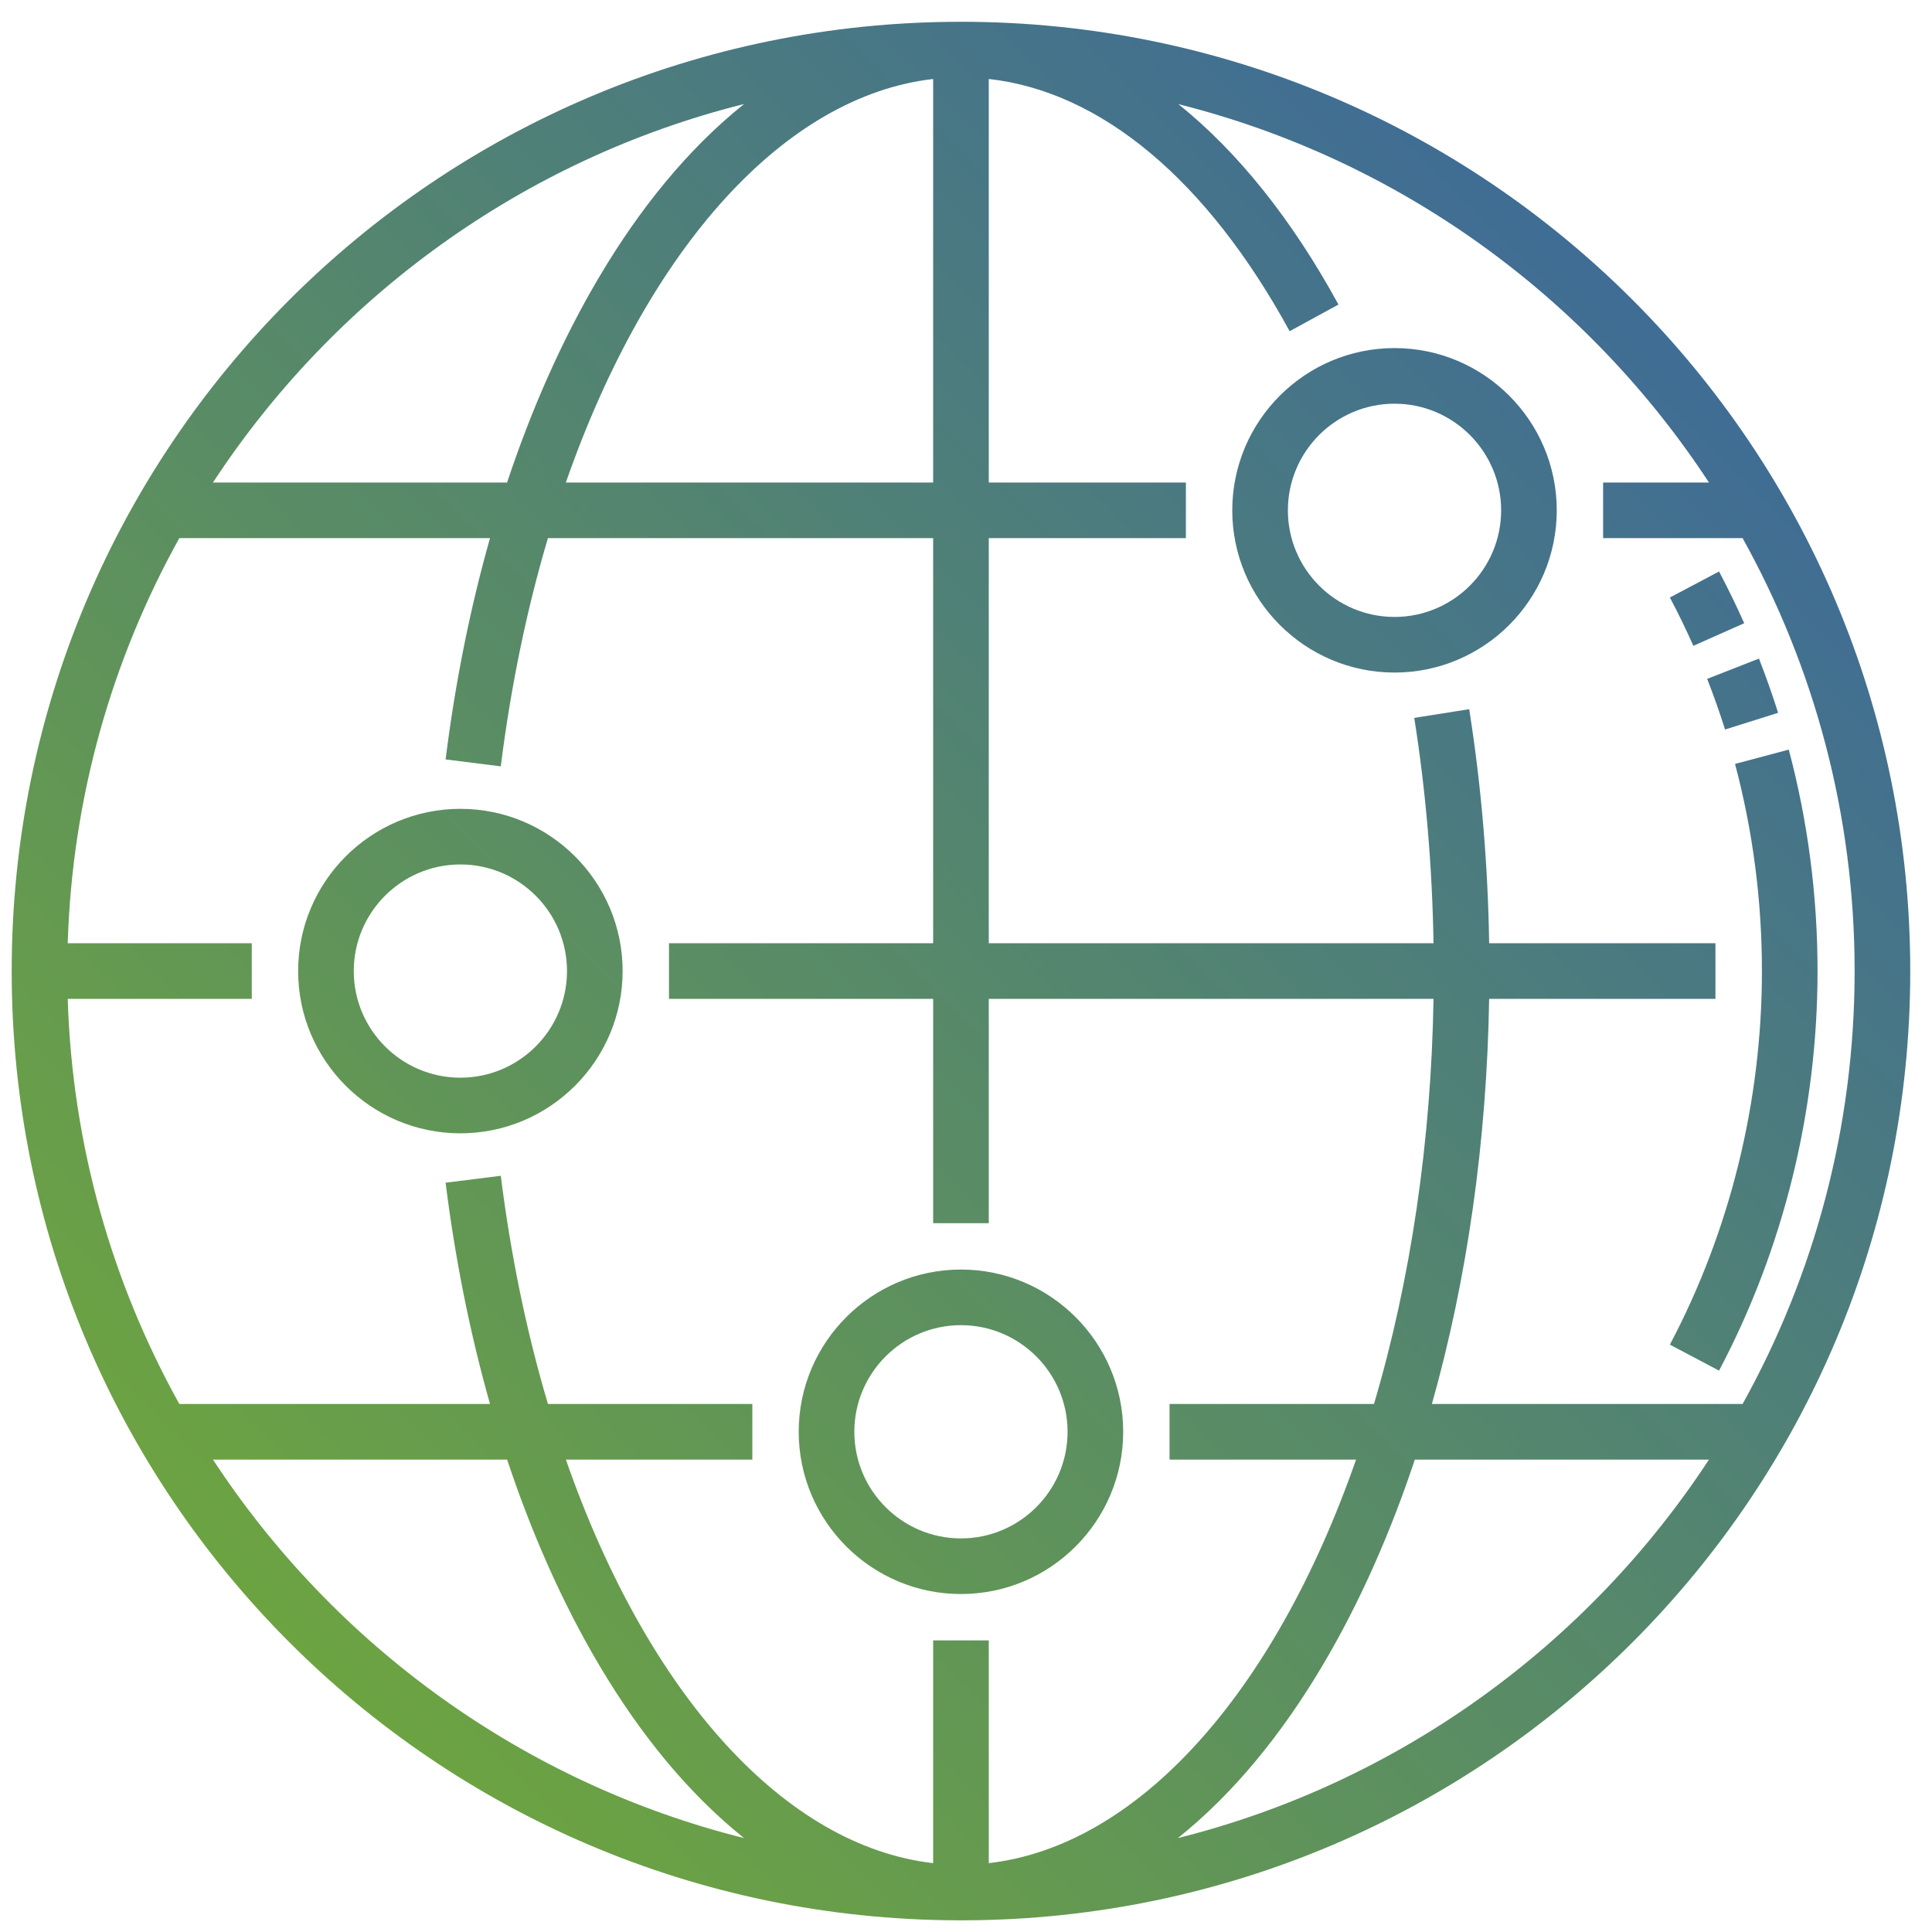 <?xml version="1.0" encoding="iso-8859-1"?>
<!-- Generator: Adobe Illustrator 17.0.0, SVG Export Plug-In . SVG Version: 6.00 Build 0)  -->
<!DOCTYPE svg PUBLIC "-//W3C//DTD SVG 1.1//EN" "http://www.w3.org/Graphics/SVG/1.1/DTD/svg11.dtd">
<svg version="1.1" id="Capa_1" xmlns="http://www.w3.org/2000/svg" xmlns:xlink="http://www.w3.org/1999/xlink" x="0px" y="0px"
	 width="95px" height="95px" viewBox="0 0 496 496" style="enable-background:new 0 0 496 496;" xml:space="preserve">
<g>
	<linearGradient id="SVGID_1_" gradientUnits="userSpaceOnUse" x1="-724.794" y1="161.465" x2="-229.76" y2="-333.569">
		<stop  offset="0" style="stop-color:#72AA37"/>
		<stop  offset="1" style="stop-color:#3560A8"/>
	</linearGradient>
	<path style="fill:url(#SVGID_1_);" d="M-430.214-9.258V-64h16v-16h-96v16h16v54.742c-5.441,2.379-10.391,5.481-15.07,8.914
		l-48.93-89.695V-128h16v-16h-16v-24c0-4.414-3.574-8-8-8h-8v-24c0-4.414-3.574-8-8-8h-48c-4.426,0-8,3.586-8,8v24h-8
		c-4.426,0-8,3.586-8,8v24h-16v16h16v37.961l-91.121,167.047c-3.191,5.855-4.879,12.48-4.879,19.152V104c0,22.055,17.945,40,40,40
		h208c5.672,0,11.238-1.266,16.367-3.566c7.473,2.308,15.41,3.566,23.633,3.566c44.113,0,80-35.887,80-80
		C-382.214,32.137-401.284,3.383-430.214-9.258L-430.214-9.258z M-446.214-64v16h-32v-16H-446.214z M-483.542,3.727
		c3.191-1.133,5.328-4.153,5.328-7.543V-32h32v28.184c0,3.39,2.137,6.41,5.328,7.543c20.352,7.211,35.207,24.121,40.465,44.351
		c-6.09,0.211-11.801,2.617-16.137,6.953l-6.625,6.625c-1.496,1.489-3.551,2.344-5.656,2.344h-2.75
		c-2.105,0-4.168-0.855-5.656-2.344l-6.625-6.625C-448.398,50.496-454.429,48-460.839,48h-2.75c-6.41,0-12.441,2.496-16.969,7.031
		l-6.625,6.625c-1.496,1.489-3.551,2.344-5.656,2.344h-2.75c-2.105,0-4.168-0.855-5.656-2.344l-6.625-6.625
		c-4.328-4.336-10.039-6.734-16.137-6.953C-518.749,27.848-503.894,10.93-483.542,3.727L-483.542,3.727z M-622.214-192h32v16h-32
		V-192z M-638.214-160h64v16h-64V-160z M-639.191-84.168c0.641-1.176,0.977-2.496,0.977-3.832v-40h64v40
		c0,1.336,0.336,2.656,0.977,3.832l28.519,52.281c-5.976,0.278-11.574,2.657-15.84,6.918l-6.625,6.625
		c-1.496,1.489-3.551,2.344-5.656,2.344h-2.75c-2.105,0-4.168-0.855-5.656-2.344l-6.625-6.625
		C-592.398-29.504-598.429-32-604.839-32h-2.75c-6.41,0-12.441,2.496-16.969,7.031l-6.625,6.625
		c-1.496,1.489-3.551,2.344-5.656,2.344h-2.75c-2.105,0-4.168-0.855-5.656-2.344l-6.625-6.625c-4.254-4.261-9.864-6.64-15.84-6.918
		L-639.191-84.168z M-710.214,128c-13.23,0-24-10.77-24-24v-7.84c0-4,1.016-7.984,2.93-11.496L-676.374-16h7.535
		c2.105,0,4.168,0.855,5.656,2.344l6.625,6.625C-652.03-2.496-645.999,0-639.589,0h2.75c6.41,0,12.441-2.496,16.969-7.031
		l6.625-6.625c1.496-1.489,3.551-2.344,5.656-2.344h2.75c2.105,0,4.168,0.855,5.656,2.344l6.625,6.625
		C-588.03-2.496-581.999,0-575.589,0h2.75c6.41,0,12.441-2.496,16.969-7.031l6.625-6.625c1.496-1.489,3.551-2.344,5.656-2.344h7.535
		l14.481,26.543C-534.526,24.93-542.214,43.824-542.214,64c0,26.184,12.703,49.398,32.207,64H-710.214z M-462.214,128
		c-35.289,0-64-28.711-64-64h1.375c2.105,0,4.168,0.855,5.656,2.344l6.625,6.625C-508.03,77.504-501.999,80-495.589,80h2.75
		c6.41,0,12.441-2.496,16.969-7.031l6.625-6.625c1.496-1.489,3.551-2.344,5.656-2.344h2.75c2.105,0,4.168,0.855,5.656,2.344
		l6.625,6.625C-444.03,77.504-437.999,80-431.589,80h2.75c6.41,0,12.441-2.496,16.969-7.031l6.625-6.625
		c1.496-1.489,3.551-2.344,5.656-2.344h1.375C-398.214,99.289-426.925,128-462.214,128L-462.214,128z M-462.214,128"/>
	<linearGradient id="SVGID_2_" gradientUnits="userSpaceOnUse" x1="-746.229" y1="140.014" x2="-251.722" y2="-354.492">
		<stop  offset="0" style="stop-color:#72AA37"/>
		<stop  offset="1" style="stop-color:#3560A8"/>
	</linearGradient>
	<path style="fill:url(#SVGID_2_);" d="M-694.214,64c-13.23,0-24,10.77-24,24s10.77,24,24,24c13.23,0,24-10.77,24-24
		S-680.984,64-694.214,64L-694.214,64z M-694.214,96c-4.414,0-8-3.594-8-8c0-4.406,3.586-8,8-8s8,3.594,8,8
		C-686.214,92.406-689.8,96-694.214,96L-694.214,96z M-694.214,96"/>
	<linearGradient id="SVGID_3_" gradientUnits="userSpaceOnUse" x1="-722.107" y1="163.893" x2="-227.6" y2="-330.614">
		<stop  offset="0" style="stop-color:#72AA37"/>
		<stop  offset="1" style="stop-color:#3560A8"/>
	</linearGradient>
	<path style="fill:url(#SVGID_3_);" d="M-630.214,48c-13.23,0-24,10.77-24,24c0,13.23,10.77,24,24,24c13.23,0,24-10.77,24-24
		C-606.214,58.77-616.984,48-630.214,48L-630.214,48z M-630.214,80c-4.414,0-8-3.594-8-8c0-4.406,3.586-8,8-8s8,3.594,8,8
		C-622.214,76.406-625.8,80-630.214,80L-630.214,80z M-630.214,80"/>
	<linearGradient id="SVGID_4_" gradientUnits="userSpaceOnUse" x1="-710.045" y1="175.831" x2="-215.539" y2="-318.675">
		<stop  offset="0" style="stop-color:#72AA37"/>
		<stop  offset="1" style="stop-color:#3560A8"/>
	</linearGradient>
	<path style="fill:url(#SVGID_4_);" d="M-574.214,16c-13.23,0-24,10.77-24,24c0,13.23,10.77,24,24,24c13.23,0,24-10.77,24-24
		C-550.214,26.77-560.984,16-574.214,16L-574.214,16z M-574.214,48c-4.414,0-8-3.594-8-8c0-4.406,3.586-8,8-8s8,3.594,8,8
		C-566.214,44.406-569.8,48-574.214,48L-574.214,48z M-574.214,48"/>
	<linearGradient id="SVGID_5_" gradientUnits="userSpaceOnUse" x1="-669.845" y1="215.631" x2="-175.332" y2="-278.882">
		<stop  offset="0" style="stop-color:#72AA37"/>
		<stop  offset="1" style="stop-color:#3560A8"/>
	</linearGradient>
	<rect x="-566.214" y="96" style="fill:url(#SVGID_5_);" width="16" height="16"/>
	<linearGradient id="SVGID_6_" gradientUnits="userSpaceOnUse" x1="-685.926" y1="199.712" x2="-191.413" y2="-294.801">
		<stop  offset="0" style="stop-color:#72AA37"/>
		<stop  offset="1" style="stop-color:#3560A8"/>
	</linearGradient>
	<rect x="-582.214" y="80" style="fill:url(#SVGID_6_);" width="16" height="16"/>
	<linearGradient id="SVGID_7_" gradientUnits="userSpaceOnUse" x1="-685.926" y1="199.712" x2="-191.413" y2="-294.801">
		<stop  offset="0" style="stop-color:#72AA37"/>
		<stop  offset="1" style="stop-color:#3560A8"/>
	</linearGradient>
	<rect x="-598.214" y="96" style="fill:url(#SVGID_7_);" width="16" height="16"/>
	<linearGradient id="SVGID_8_" gradientUnits="userSpaceOnUse" x1="-754.27" y1="132.056" x2="-259.757" y2="-362.457">
		<stop  offset="0" style="stop-color:#72AA37"/>
		<stop  offset="1" style="stop-color:#3560A8"/>
	</linearGradient>
	<rect x="-662.214" y="24" style="fill:url(#SVGID_8_);" width="16" height="16"/>
	<linearGradient id="SVGID_9_" gradientUnits="userSpaceOnUse" x1="-634.527" y1="248.583" x2="-141.48" y2="-244.464">
		<stop  offset="0" style="stop-color:#72AA37"/>
		<stop  offset="1" style="stop-color:#3560A8"/>
	</linearGradient>
	<path style="fill:url(#SVGID_9_);" d="M-262.214-240h-112c-4.426,0-8,3.586-8,8v32c0,4.414,3.574,8,8,8h8V96
		c0,26.473,21.527,48,48,48c26.473,0,48-21.527,48-48v-288h8c4.426,0,8-3.586,8-8v-32C-254.214-236.414-257.788-240-262.214-240
		L-262.214-240z M-318.214,128c-17.648,0-32-14.352-32-32V-80h64V96C-286.214,113.648-300.566,128-318.214,128L-318.214,128z
		 M-286.214-96h-64v-96h64V-96z M-270.214-208h-96v-16h96V-208z M-270.214-208"/>
	<linearGradient id="SVGID_10_" gradientUnits="userSpaceOnUse" x1="-557.279" y1="327.065" x2="-62.766" y2="-167.448">
		<stop  offset="0" style="stop-color:#72AA37"/>
		<stop  offset="1" style="stop-color:#3560A8"/>
	</linearGradient>
	<rect x="-334.214" y="88" style="fill:url(#SVGID_10_);" width="16" height="16"/>
	<linearGradient id="SVGID_11_" gradientUnits="userSpaceOnUse" x1="-565.319" y1="319.105" x2="-70.806" y2="-175.407">
		<stop  offset="0" style="stop-color:#72AA37"/>
		<stop  offset="1" style="stop-color:#3560A8"/>
	</linearGradient>
	<rect x="-318.214" y="56" style="fill:url(#SVGID_11_);" width="16" height="16"/>
	<linearGradient id="SVGID_12_" gradientUnits="userSpaceOnUse" x1="-589.44" y1="295.226" x2="-94.928" y2="-199.286">
		<stop  offset="0" style="stop-color:#72AA37"/>
		<stop  offset="1" style="stop-color:#3560A8"/>
	</linearGradient>
	<rect x="-334.214" y="24" style="fill:url(#SVGID_12_);" width="16" height="16"/>
	<linearGradient id="SVGID_13_" gradientUnits="userSpaceOnUse" x1="-597.481" y1="287.267" x2="-102.968" y2="-207.246">
		<stop  offset="0" style="stop-color:#72AA37"/>
		<stop  offset="1" style="stop-color:#3560A8"/>
	</linearGradient>
	<rect x="-318.214" y="-8" style="fill:url(#SVGID_13_);" width="16" height="16"/>
	<linearGradient id="SVGID_14_" gradientUnits="userSpaceOnUse" x1="-621.602" y1="263.388" x2="-127.09" y2="-231.124">
		<stop  offset="0" style="stop-color:#72AA37"/>
		<stop  offset="1" style="stop-color:#3560A8"/>
	</linearGradient>
	<rect x="-334.214" y="-40" style="fill:url(#SVGID_14_);" width="16" height="16"/>
	<linearGradient id="SVGID_15_" gradientUnits="userSpaceOnUse" x1="-807.954" y1="80.779" x2="-312.194" y2="-414.982">
		<stop  offset="0" style="stop-color:#72AA37"/>
		<stop  offset="1" style="stop-color:#3560A8"/>
	</linearGradient>
	<path style="fill:url(#SVGID_15_);" d="M-622.214-264c0-4.406,3.586-8,8-8h24v48h16v-48h80v176h16v-176h24c4.414,0,8,3.594,8,8v168
		h16v-168c0-13.23-10.77-24-24-24h-24v-8c0-4.406,3.586-8,8-8h96c4.414,0,8,3.594,8,8v40h16v-40c0-13.23-10.77-24-24-24h-96
		c-13.23,0-24,10.77-24,24v8h-80v-40c0-4.406,3.586-8,8-8h272c4.414,0,8,3.594,8,8v72h16v-72c0-13.23-10.77-24-24-24h-272
		c-13.23,0-24,10.77-24,24v40h-24c-13.23,0-24,10.77-24,24v40h16V-264z M-622.214-264"/>
	<linearGradient id="SVGID_16_" gradientUnits="userSpaceOnUse" x1="-898.995" y1="-11.219" x2="-404.488" y2="-505.726">
		<stop  offset="0" style="stop-color:#72AA37"/>
		<stop  offset="1" style="stop-color:#3560A8"/>
	</linearGradient>
	<path style="fill:url(#SVGID_16_);" d="M-702.214-232c0,13.23,10.77,24,24,24c13.23,0,24-10.77,24-24c0-13.23-10.77-24-24-24
		C-691.444-256-702.214-245.23-702.214-232L-702.214-232z M-670.214-232c0,4.406-3.586,8-8,8s-8-3.594-8-8c0-4.406,3.586-8,8-8
		S-670.214-236.406-670.214-232L-670.214-232z M-670.214-232"/>
	<linearGradient id="SVGID_17_" gradientUnits="userSpaceOnUse" x1="-955.278" y1="-66.936" x2="-460.771" y2="-561.443">
		<stop  offset="0" style="stop-color:#72AA37"/>
		<stop  offset="1" style="stop-color:#3560A8"/>
	</linearGradient>
	<path style="fill:url(#SVGID_17_);" d="M-710.214-272c22.055,0,40-17.945,40-40c0-22.055-17.945-40-40-40
		c-22.055,0-40,17.945-40,40C-750.214-289.945-732.269-272-710.214-272L-710.214-272z M-710.214-336c13.23,0,24,10.77,24,24
		c0,13.23-10.77,24-24,24c-13.23,0-24-10.77-24-24C-734.214-325.23-723.444-336-710.214-336L-710.214-336z M-710.214-336"/>
	<linearGradient id="SVGID_18_" gradientUnits="userSpaceOnUse" x1="-882.915" y1="4.701" x2="-388.408" y2="-489.806">
		<stop  offset="0" style="stop-color:#72AA37"/>
		<stop  offset="1" style="stop-color:#3560A8"/>
	</linearGradient>
	<path style="fill:url(#SVGID_18_);" d="M-718.214-128c17.648,0,32-14.352,32-32c0-17.648-14.352-32-32-32s-32,14.352-32,32
		C-750.214-142.352-735.862-128-718.214-128L-718.214-128z M-718.214-176c8.824,0,16,7.176,16,16c0,8.824-7.176,16-16,16
		c-8.824,0-16-7.176-16-16C-734.214-168.824-727.038-176-718.214-176L-718.214-176z M-718.214-176"/>
</g>
<g>
	<linearGradient id="SVGID_19_" gradientUnits="userSpaceOnUse" x1="-699.808" y1="857.654" x2="-264.564" y2="422.41">
		<stop  offset="0" style="stop-color:#72AA37"/>
		<stop  offset="1" style="stop-color:#3560A8"/>
	</linearGradient>
	<path style="fill:url(#SVGID_19_);" d="M-591.335,678.432c3.581,0,7.159-1.355,9.89-4.065l102.024-101.19l46.067,45.69
		c5.464,5.421,14.317,5.421,19.781,0l143.992-142.816v22.005c0,7.667,6.259,13.875,13.989,13.875s13.989-6.208,13.989-13.875
		v-55.501c0-0.455-0.025-0.914-0.069-1.366c-0.022-0.228-0.066-0.448-0.099-0.668c-0.033-0.224-0.058-0.449-0.102-0.669
		c-0.051-0.271-0.128-0.531-0.193-0.795c-0.048-0.17-0.084-0.343-0.135-0.513c-0.083-0.278-0.186-0.546-0.287-0.817
		c-0.059-0.152-0.105-0.307-0.168-0.455c-0.117-0.278-0.251-0.549-0.382-0.817c-0.065-0.137-0.128-0.275-0.197-0.408
		c-0.16-0.296-0.335-0.578-0.514-0.86c-0.062-0.101-0.117-0.203-0.182-0.3c-0.252-0.372-0.518-0.733-0.801-1.08
		c-0.004-0.004-0.004-0.007-0.007-0.011c-0.605-0.734-1.282-1.405-2.022-2.005c-0.004-0.004-0.007-0.004-0.011-0.007
		c-0.35-0.281-0.714-0.545-1.089-0.795c-0.098-0.065-0.201-0.119-0.302-0.18c-0.284-0.178-0.569-0.351-0.867-0.51
		c-0.134-0.072-0.273-0.13-0.411-0.195c-0.27-0.133-0.543-0.264-0.824-0.379c-0.149-0.062-0.306-0.108-0.459-0.166
		c-0.273-0.101-0.543-0.203-0.823-0.285c-0.172-0.051-0.346-0.087-0.518-0.134c-0.266-0.065-0.528-0.141-0.801-0.191
		c-0.222-0.043-0.449-0.068-0.674-0.101c-0.222-0.032-0.444-0.076-0.673-0.098c-0.456-0.043-0.919-0.068-1.377-0.068h-55.957
		c-7.73,0-13.989,6.208-13.989,13.875c0,7.667,6.259,13.875,13.989,13.875h22.186l-134.101,133.006l-46.067-45.69
		c-5.464-5.42-14.317-5.42-19.781,0l-111.914,111.001c-5.465,5.42-5.465,14.2,0,19.619
		C-598.494,677.077-594.916,678.432-591.335,678.432L-591.335,678.432z M-591.335,678.432"/>
	<linearGradient id="SVGID_20_" gradientUnits="userSpaceOnUse" x1="-631.598" y1="920.885" x2="-191.874" y2="481.161">
		<stop  offset="0" style="stop-color:#72AA37"/>
		<stop  offset="1" style="stop-color:#3560A8"/>
	</linearGradient>
	<path style="fill:url(#SVGID_20_);" d="M-662.214,888.409c0,7.667,6.259,13.875,13.989,13.875h111.914
		c7.731,0,13.989-6.208,13.989-13.875v-19.425h-139.893V888.409z M-662.214,888.409"/>
	<linearGradient id="SVGID_21_" gradientUnits="userSpaceOnUse" x1="-659.124" y1="895.518" x2="-219.4" y2="455.794">
		<stop  offset="0" style="stop-color:#72AA37"/>
		<stop  offset="1" style="stop-color:#3560A8"/>
	</linearGradient>
	<path style="fill:url(#SVGID_21_);" d="M-536.31,807.933h-111.914c-7.731,0-13.989,6.208-13.989,13.875v19.425h139.893v-19.425
		C-522.321,814.141-528.58,807.933-536.31,807.933L-536.31,807.933z M-536.31,807.933"/>
	<linearGradient id="SVGID_22_" gradientUnits="userSpaceOnUse" x1="-546.517" y1="1004.609" x2="-106.793" y2="564.885">
		<stop  offset="0" style="stop-color:#72AA37"/>
		<stop  offset="1" style="stop-color:#3560A8"/>
	</linearGradient>
	<path style="fill:url(#SVGID_22_);" d="M-493.41,888.409c0,7.667,6.259,13.875,13.989,13.875h111.914
		c7.73,0,13.989-6.208,13.989-13.875v-19.425H-493.41V888.409z M-493.41,888.409"/>
	<linearGradient id="SVGID_23_" gradientUnits="userSpaceOnUse" x1="-490.873" y1="1060.797" x2="-51.441" y2="621.366">
		<stop  offset="0" style="stop-color:#72AA37"/>
		<stop  offset="1" style="stop-color:#3560A8"/>
	</linearGradient>
	<rect x="-324.605" y="807.933" style="fill:url(#SVGID_23_);" width="139.893" height="33.3"/>
	<linearGradient id="SVGID_24_" gradientUnits="userSpaceOnUse" x1="-583.948" y1="974.8" x2="-144.224" y2="535.076">
		<stop  offset="0" style="stop-color:#72AA37"/>
		<stop  offset="1" style="stop-color:#3560A8"/>
	</linearGradient>
	<path style="fill:url(#SVGID_24_);" d="M-198.702,624.781h-111.914c-7.73,0-13.989,6.208-13.989,13.875v19.425h139.893v-19.425
		C-184.712,630.989-190.971,624.781-198.702,624.781L-198.702,624.781z M-198.702,624.781"/>
	<linearGradient id="SVGID_25_" gradientUnits="userSpaceOnUse" x1="-554.155" y1="1001.979" x2="-114.723" y2="562.547">
		<stop  offset="0" style="stop-color:#72AA37"/>
		<stop  offset="1" style="stop-color:#3560A8"/>
	</linearGradient>
	<rect x="-324.605" y="685.832" style="fill:url(#SVGID_25_);" width="139.893" height="33.3"/>
	<linearGradient id="SVGID_26_" gradientUnits="userSpaceOnUse" x1="-522.514" y1="1031.388" x2="-83.082" y2="591.956">
		<stop  offset="0" style="stop-color:#72AA37"/>
		<stop  offset="1" style="stop-color:#3560A8"/>
	</linearGradient>
	<rect x="-324.605" y="746.883" style="fill:url(#SVGID_26_);" width="139.893" height="33.3"/>
	<linearGradient id="SVGID_27_" gradientUnits="userSpaceOnUse" x1="-461.436" y1="1088.332" x2="-21.712" y2="648.608">
		<stop  offset="0" style="stop-color:#72AA37"/>
		<stop  offset="1" style="stop-color:#3560A8"/>
	</linearGradient>
	<path style="fill:url(#SVGID_27_);" d="M-324.605,888.409c0,7.667,6.259,13.875,13.989,13.875h111.914
		c7.73,0,13.989-6.208,13.989-13.875v-19.425h-139.893V888.409z M-324.605,888.409"/>
	<linearGradient id="SVGID_28_" gradientUnits="userSpaceOnUse" x1="-576.01" y1="977.13" x2="-136.578" y2="537.698">
		<stop  offset="0" style="stop-color:#72AA37"/>
		<stop  offset="1" style="stop-color:#3560A8"/>
	</linearGradient>
	<rect x="-493.41" y="807.933" style="fill:url(#SVGID_28_);" width="139.893" height="33.3"/>
	<linearGradient id="SVGID_29_" gradientUnits="userSpaceOnUse" x1="-605.705" y1="949.853" x2="-165.981" y2="510.129">
		<stop  offset="0" style="stop-color:#72AA37"/>
		<stop  offset="1" style="stop-color:#3560A8"/>
	</linearGradient>
	<path style="fill:url(#SVGID_29_);" d="M-367.506,746.883H-479.42c-7.73,0-13.989,6.208-13.989,13.875v19.425h139.893v-19.425
		C-353.517,753.09-359.775,746.883-367.506,746.883L-367.506,746.883z M-367.506,746.883"/>
</g>
<g>
	<linearGradient id="SVGID_30_" gradientUnits="userSpaceOnUse" x1="-871.183" y1="588.28" x2="-365.234" y2="82.331">
		<stop  offset="0" style="stop-color:#72AA37"/>
		<stop  offset="1" style="stop-color:#3560A8"/>
	</linearGradient>
	<path style="fill:url(#SVGID_30_);" d="M-571.273,355.903c-37.238,0-67.532-30.295-67.532-67.533s30.295-67.533,67.532-67.533
		c37.237,0,67.533,30.295,67.533,67.533S-534.034,355.903-571.273,355.903z M-571.273,239.677
		c-26.848,0-48.691,21.843-48.691,48.692s21.843,48.692,48.691,48.692c26.848,0,48.693-21.843,48.693-48.692
		S-544.423,239.677-571.273,239.677z"/>
	<linearGradient id="SVGID_31_" gradientUnits="userSpaceOnUse" x1="-793.574" y1="662.884" x2="-287.625" y2="156.935">
		<stop  offset="0" style="stop-color:#72AA37"/>
		<stop  offset="1" style="stop-color:#3560A8"/>
	</linearGradient>
	<path style="fill:url(#SVGID_31_);" d="M-419.06,355.903c-37.238,0-67.533-30.295-67.533-67.533s30.295-67.533,67.533-67.533
		s67.533,30.295,67.533,67.533S-381.822,355.903-419.06,355.903z M-419.06,239.677c-26.848,0-48.692,21.843-48.692,48.692
		s21.843,48.692,48.692,48.692c26.849,0,48.692-21.843,48.692-48.692S-392.21,239.677-419.06,239.677z"/>
	<linearGradient id="SVGID_32_" gradientUnits="userSpaceOnUse" x1="-686.947" y1="765.421" x2="-180.998" y2="259.472">
		<stop  offset="0" style="stop-color:#72AA37"/>
		<stop  offset="1" style="stop-color:#3560A8"/>
	</linearGradient>
	<path style="fill:url(#SVGID_32_);" d="M-312.396,449.051c-32.081,0-58.181-26.1-58.181-58.181c0-32.081,26.1-58.182,58.181-58.182
		c32.081,0,58.182,26.1,58.182,58.182C-254.215,422.95-280.314,449.051-312.396,449.051z M-312.396,351.529
		c-21.692,0-39.34,17.648-39.34,39.341c0,21.692,17.647,39.34,39.34,39.34c21.693,0,39.341-17.647,39.341-39.34
		C-273.056,369.177-290.704,351.529-312.396,351.529z"/>
	<linearGradient id="SVGID_33_" gradientUnits="userSpaceOnUse" x1="-873.325" y1="586.259" x2="-367.376" y2="80.31">
		<stop  offset="0" style="stop-color:#72AA37"/>
		<stop  offset="1" style="stop-color:#3560A8"/>
	</linearGradient>
	<path style="fill:url(#SVGID_33_);" d="M-677.936,449.051c-32.081,0-58.182-26.1-58.182-58.181c0-32.081,26.1-58.182,58.182-58.182
		s58.181,26.1,58.181,58.182C-619.754,422.95-645.854,449.051-677.936,449.051z M-677.936,351.529
		c-21.692,0-39.341,17.648-39.341,39.341c0,21.692,17.648,39.34,39.341,39.34c21.693,0,39.34-17.647,39.34-39.34
		C-638.595,369.177-656.243,351.529-677.936,351.529z"/>
	<linearGradient id="SVGID_34_" gradientUnits="userSpaceOnUse" x1="-703.152" y1="749.901" x2="-197.203" y2="243.952">
		<stop  offset="0" style="stop-color:#72AA37"/>
		<stop  offset="1" style="stop-color:#3560A8"/>
	</linearGradient>
	<path style="fill:url(#SVGID_34_);" d="M-495.166,703.164c-88.913,0-161.248-72.336-161.248-161.248
		s72.335-161.249,161.248-161.249s161.248,72.336,161.248,161.248S-406.253,703.164-495.166,703.164z M-495.166,399.508
		c-78.523,0-142.407,63.884-142.407,142.407c0,78.524,63.884,142.408,142.407,142.408s142.407-63.884,142.407-142.407
		C-352.759,463.391-416.642,399.508-495.166,399.508z"/>
	<linearGradient id="SVGID_35_" gradientUnits="userSpaceOnUse" x1="-702.272" y1="749.029" x2="-199.996" y2="246.753">
		<stop  offset="0" style="stop-color:#72AA37"/>
		<stop  offset="1" style="stop-color:#3560A8"/>
	</linearGradient>
	<path style="fill:url(#SVGID_35_);" d="M-495.166,665.482c-68.135,0-123.566-55.432-123.566-123.566
		c0-68.135,55.432-123.567,123.566-123.567c5.203,0,9.42,4.218,9.42,9.42s-4.218,9.42-9.42,9.42
		c-57.745,0-104.726,46.98-104.726,104.726c0,57.745,46.981,104.725,104.726,104.725c39.971,0,75.913-22.293,93.8-58.178
		c1.227-2.462,2.367-4.998,3.39-7.536c1.943-4.825,7.433-7.163,12.259-5.217c4.826,1.944,7.161,7.433,5.217,12.259
		c-1.209,2.999-2.556,5.993-4.004,8.899c-10.104,20.272-25.581,37.4-44.758,49.536
		C-448.983,658.885-471.773,665.482-495.166,665.482z"/>
	<linearGradient id="SVGID_36_" gradientUnits="userSpaceOnUse" x1="-643.25" y1="807.504" x2="-137.281" y2="301.535">
		<stop  offset="0" style="stop-color:#72AA37"/>
		<stop  offset="1" style="stop-color:#3560A8"/>
	</linearGradient>
	<path style="fill:url(#SVGID_36_);" d="M-381.065,554.744c-0.622,0-1.234-0.057-1.846-0.179c-0.603-0.122-1.196-0.301-1.762-0.537
		c-0.565-0.235-1.112-0.528-1.63-0.867c-0.509-0.349-0.999-0.744-1.432-1.178c-0.433-0.433-0.829-0.914-1.168-1.432
		c-0.339-0.509-0.631-1.055-0.867-1.62c-0.236-0.575-0.414-1.168-0.537-1.762c-0.122-0.612-0.179-1.234-0.179-1.846
		s0.057-1.234,0.179-1.837c0.122-0.603,0.301-1.196,0.537-1.762c0.236-0.575,0.528-1.121,0.867-1.63
		c0.339-0.518,0.735-0.999,1.168-1.432c0.433-0.433,0.923-0.829,1.432-1.168c0.518-0.339,1.065-0.631,1.63-0.867
		c0.565-0.236,1.159-0.414,1.762-0.537c3.062-0.622,6.312,0.386,8.507,2.572c0.433,0.433,0.829,0.914,1.168,1.432
		c0.339,0.509,0.631,1.055,0.867,1.63c0.236,0.565,0.414,1.159,0.537,1.762s0.179,1.225,0.179,1.837s-0.057,1.234-0.179,1.846
		c-0.122,0.593-0.301,1.187-0.537,1.762c-0.236,0.565-0.528,1.112-0.867,1.62c-0.339,0.518-0.735,0.999-1.168,1.432
		C-376.157,553.746-378.588,554.744-381.065,554.744z"/>
	<linearGradient id="SVGID_37_" gradientUnits="userSpaceOnUse" x1="-701.576" y1="748.326" x2="-199.459" y2="246.208">
		<stop  offset="0" style="stop-color:#72AA37"/>
		<stop  offset="1" style="stop-color:#3560A8"/>
	</linearGradient>
	<path style="fill:url(#SVGID_37_);" d="M-470.019,618.704h-50.294c-5.203,0-9.42-4.218-9.42-9.42v-32.8h-32.8
		c-5.203,0-9.42-4.218-9.42-9.42v-50.294c0-5.203,4.218-9.42,9.42-9.42h32.8v-32.8c0-5.203,4.218-9.42,9.42-9.42h50.294
		c5.203,0,9.42,4.218,9.42,9.42v32.8h32.8c5.203,0,9.42,4.218,9.42,9.42v50.294c0,5.203-4.218,9.42-9.42,9.42h-32.8v32.8
		C-460.598,614.486-464.816,618.704-470.019,618.704z M-510.892,599.863h31.453v-32.8c0-5.203,4.218-9.42,9.42-9.42h32.8v-31.453
		h-32.8c-5.203,0-9.42-4.218-9.42-9.42v-32.8h-31.453v32.8c0,5.203-4.218,9.42-9.42,9.42h-32.8v31.453h32.8
		c5.203,0,9.42,4.218,9.42,9.42V599.863z"/>
</g>
<g>
	<linearGradient id="SVGID_38_" gradientUnits="userSpaceOnUse" x1="33.13" y1="462.876" x2="497.833" y2="-1.827">
		<stop  offset="0" style="stop-color:#72AA37"/>
		<stop  offset="1" style="stop-color:#3560A8"/>
	</linearGradient>
	<path style="fill:url(#SVGID_38_);" d="M490.416,249.297c0-134.696-108.999-243.706-243.71-243.706
		C112.011,5.59,3,114.59,3,249.297c0,134.301,108.416,243.245,242.844,243.706c0.29,0.004,0.576,0.008,0.863,0.008
		c0.29,0,0.577-0.004,0.863-0.008C381.856,492.542,490.416,383.732,490.416,249.297L490.416,249.297z M438.741,123.875h-27.177
		v14.28h35.811c18.318,32.948,28.761,70.849,28.761,111.141c0,40.3-10.442,78.205-28.764,111.149h-79.767
		c9.077-32.063,14.116-67.685,14.701-104.005h58.101v-14.28H382.31c-0.328-20.456-2.046-40.639-5.125-60.091l-14.106,2.235
		c2.965,18.72,4.623,38.15,4.947,57.855h-114.18V138.155h50.608v-14.28h-50.608V20.272c28.85,3.221,56.049,25.93,77.242,64.757
		l12.536-6.842c-11.97-21.925-25.883-39.24-41.088-51.448C359.194,40.955,407.563,76.301,438.741,123.875L438.741,123.875z
		 M300.256,360.445v14.28h47.882c-21.164,60.63-56.376,99.26-94.292,103.596v-57.186h-14.28v57.186
		c-37.912-4.335-73.124-42.965-94.288-103.596h47.871v-14.28h-52.475c-5.47-18.408-9.538-38.091-12.108-58.588l-14.168,1.777
		c2.48,19.773,6.307,38.838,11.405,56.811H46.044c-17.237-30.992-27.5-66.372-28.657-104.005h47.25v-14.28h-47.25
		c1.157-37.629,11.42-73.009,28.653-104.005h79.759c-5.098,17.988-8.925,37.053-11.401,56.815l14.168,1.774
		c2.57-20.483,6.634-40.163,12.101-58.588h98.9V242.16h-67.818v14.28h67.818v57.588h14.28V256.44h114.18
		c-0.606,36.496-5.85,72.199-15.288,104.005H300.256z M239.566,123.875h-94.296c21.168-60.627,56.384-99.26,94.296-103.596V123.875z
		 M191.03,26.702c-29.244,23.379-49.01,61.53-60.846,97.174H54.675C85.882,76.261,134.305,40.896,191.03,26.702L191.03,26.702z
		 M54.679,374.725h75.516c11.811,35.596,31.561,73.768,60.824,97.166C134.301,457.697,85.882,422.336,54.679,374.725L54.679,374.725
		z M302.394,471.891c29.24-23.379,48.998-61.522,60.828-97.166h75.516C407.534,422.336,359.112,457.697,302.394,471.891
		L302.394,471.891z M302.394,471.891"/>
	<linearGradient id="SVGID_39_" gradientUnits="userSpaceOnUse" x1="29.615" y1="459.411" x2="494.318" y2="-5.292">
		<stop  offset="0" style="stop-color:#72AA37"/>
		<stop  offset="1" style="stop-color:#3560A8"/>
	</linearGradient>
	<path style="fill:url(#SVGID_39_);" d="M316.358,131.015c0,22.967,18.687,41.65,41.653,41.65c22.967,0,41.653-18.683,41.653-41.65
		c0-22.967-18.687-41.653-41.653-41.653C335.044,89.362,316.358,108.049,316.358,131.015L316.358,131.015z M358.011,103.642
		c15.091,0,27.374,12.28,27.374,27.374c0,15.091-12.279,27.37-27.374,27.37c-15.094,0-27.374-12.279-27.374-27.37
		C330.638,115.921,342.917,103.642,358.011,103.642L358.011,103.642z M358.011,103.642"/>
	<linearGradient id="SVGID_40_" gradientUnits="userSpaceOnUse" x1="95.278" y1="519.008" x2="559.979" y2="54.307">
		<stop  offset="0" style="stop-color:#72AA37"/>
		<stop  offset="1" style="stop-color:#3560A8"/>
	</linearGradient>
	<path style="fill:url(#SVGID_40_);" d="M246.702,325.928c-22.967,0-41.65,18.687-41.65,41.653c0,22.967,18.683,41.654,41.65,41.654
		c22.971,0,41.653-18.687,41.653-41.654C288.356,344.615,269.669,325.928,246.702,325.928L246.702,325.928z M246.702,394.955
		c-15.09,0-27.37-12.279-27.37-27.374c0-15.094,12.28-27.374,27.37-27.374c15.095,0,27.374,12.28,27.374,27.374
		C274.076,382.676,261.797,394.955,246.702,394.955L246.702,394.955z M246.702,394.955"/>
	<linearGradient id="SVGID_41_" gradientUnits="userSpaceOnUse" x1="-34.571" y1="402.064" x2="430.13" y2="-62.637">
		<stop  offset="0" style="stop-color:#72AA37"/>
		<stop  offset="1" style="stop-color:#3560A8"/>
	</linearGradient>
	<path style="fill:url(#SVGID_41_);" d="M118.191,207.651c-22.967,0-41.65,18.683-41.65,41.65c0,22.967,18.683,41.653,41.65,41.653
		c22.967,0,41.653-18.687,41.653-41.653C159.845,226.334,141.162,207.651,118.191,207.651L118.191,207.651z M118.191,276.674
		c-15.091,0-27.37-12.28-27.37-27.374c0-15.094,12.279-27.37,27.37-27.37c15.094,0,27.374,12.276,27.374,27.37
		C145.565,264.394,133.285,276.674,118.191,276.674L118.191,276.674z M118.191,276.674"/>
	<linearGradient id="SVGID_42_" gradientUnits="userSpaceOnUse" x1="146.919" y1="540.738" x2="591.777" y2="95.88">
		<stop  offset="0" style="stop-color:#72AA37"/>
		<stop  offset="1" style="stop-color:#3560A8"/>
	</linearGradient>
	<path style="fill:url(#SVGID_42_);" d="M441.33,351.881l-12.625-6.672c15.458-29.248,23.632-62.411,23.632-95.913
		c0-18.051-2.32-35.942-6.906-53.177l13.8-3.667c4.902,18.431,7.386,37.555,7.386,56.844
		C466.616,285.115,457.873,320.588,441.33,351.881L441.33,351.881z M442.869,187.287c-1.373-4.358-2.92-8.735-4.59-13.004
		l13.298-5.206c1.789,4.571,3.44,9.256,4.912,13.923L442.869,187.287z M434.736,165.796c-1.859-4.179-3.886-8.352-6.028-12.402
		l12.625-6.675c2.29,4.336,4.462,8.802,6.452,13.279L434.736,165.796z M434.736,165.796"/>
</g>
</svg>
